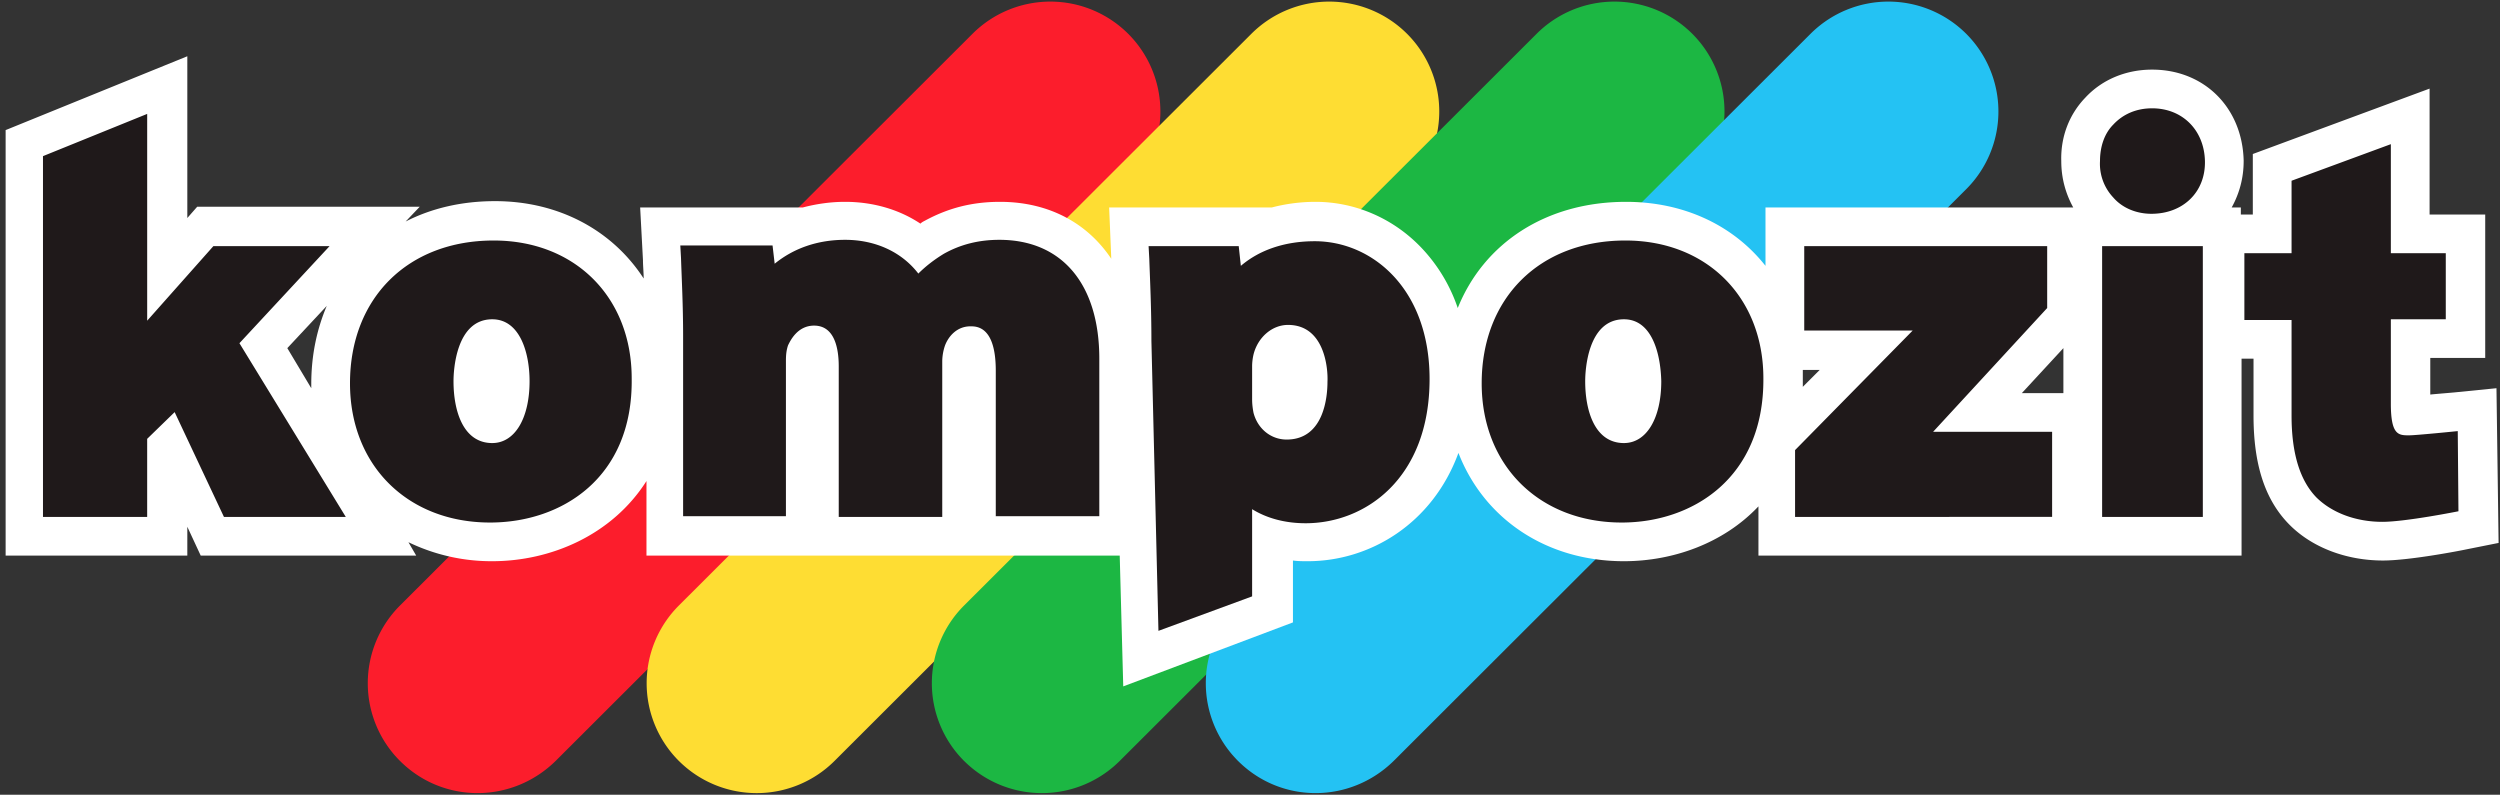 <svg xmlns="http://www.w3.org/2000/svg" width="151" height="48" viewBox="0 0 151 48">
    <rect x="0" y="0" width="151" height="48" fill="#333333" stroke="none"/>
    <g fill="none" fill-rule="nonzero">
        <path fill="#FC1D2C" d="M24.16 45.961a6.634 6.634 0 0 1 0-9.388L58.741 2.04a6.655 6.655 0 0 1 9.4 0 6.634 6.634 0 0 1 0 9.388L33.561 45.96c-2.638 2.591-6.806 2.591-9.401 0z"/>
        <path fill="#FEDD33" d="M41.004 45.961a6.634 6.634 0 0 1 0-9.388L75.585 2.04a6.655 6.655 0 0 1 9.4 0 6.634 6.634 0 0 1 0 9.388L50.405 45.96a6.655 6.655 0 0 1-9.401 0z"/>
        <path fill="#1CB743" d="M58.23 45.961a6.634 6.634 0 0 1 0-9.388L92.813 2.04a6.655 6.655 0 0 1 9.4 0 6.634 6.634 0 0 1 0 9.388L67.631 45.96a6.655 6.655 0 0 1-9.4 0z"/>
        <path fill="#24C2F3" d="M74.777 45.961a6.634 6.634 0 0 1 0-9.388L109.358 2.04a6.655 6.655 0 0 1 9.4 0 6.634 6.634 0 0 1 0 9.388L84.178 45.96c-2.638 2.591-6.806 2.591-9.401 0z"/>
        <path fill="#FFF" d="M150.787 23.448l-2.552.255c-.468.042-1.02.085-1.446.127v-2.209h3.318v-8.665h-3.36V5.352l-10.677 3.95v3.654h-.723v-.425h-.553c.468-.85.723-1.784.723-2.804v-.042c-.085-3.186-2.382-5.48-5.53-5.48-1.573 0-3.02.595-4.04 1.7-.979 1.019-1.489 2.378-1.446 3.822 0 1.02.255 1.954.723 2.804h-18.588v3.526c-1.914-2.422-4.892-3.866-8.422-3.866-4.85 0-8.592 2.506-10.166 6.414a9.876 9.876 0 0 0-2.127-3.568c-1.701-1.826-4.04-2.846-6.465-2.846-.936 0-1.83.128-2.637.34h-9.826l.128 3.1c-1.447-2.166-3.786-3.44-6.721-3.44-1.701 0-3.148.382-4.551 1.147-.085.043-.17.085-.255.17-1.277-.85-2.85-1.317-4.552-1.317-.893 0-1.744.128-2.552.34h-9.825l.17 3.186c0 .34.042.722.042 1.104-1.871-2.888-5.104-4.672-8.975-4.672-1.999 0-3.828.424-5.402 1.232l.851-.893H11.91l-.596.68v-9.77L.34 7.858v25.7h10.974v-1.742l.809 1.742h13.015l-.468-.808a11.52 11.52 0 0 0 5.062 1.147c3.53 0 7.231-1.571 9.315-4.842v4.503h28.584l.213 7.9 10.25-3.865v-3.738c.298.042.596.042.894.042 3.743 0 7.529-2.251 9.102-6.541 1.532 3.95 5.275 6.541 9.996 6.541 2.935 0 5.998-1.062 8.124-3.313v2.974h29.18V21.664h.723v3.44c0 2.931.68 5.055 2.126 6.542 1.362 1.402 3.446 2.209 5.7 2.209 1.531 0 4.466-.552 5.062-.68l1.914-.382-.128-9.345zM17.354 21.027l2.382-2.55c-.595 1.403-.935 2.974-.935 4.716v.255l-1.447-2.421zm91.536 2.336v-.467-.553h1.021l-1.02 1.02zm13.229.382l2.51-2.718v2.718h-2.51z"/>
        <path fill="#1F191A" d="M13.526 31.221l-2.977-6.329-1.66 1.614v4.715H2.596V9.431L8.89 6.88V19.37l3.998-4.503h7.018l-5.444 5.862 6.423 10.492zM29.605 31.561c-4.977 0-8.465-3.44-8.465-8.41 0-5.14 3.488-8.624 8.677-8.624 4.934 0 8.337 3.441 8.337 8.326.085 6.032-4.253 8.708-8.55 8.708zm.127-12.276c-2.212 0-2.34 3.143-2.34 3.738 0 1.827.596 3.738 2.34 3.738 1.361 0 2.254-1.487 2.254-3.738 0-1.742-.595-3.738-2.254-3.738zM60.145 31.221v-8.835c0-2.676-1.149-2.676-1.531-2.676-.809 0-1.32.594-1.532 1.147a3.05 3.05 0 0 0-.17.934v9.43H50.66v-9.09c0-1.104-.255-2.464-1.488-2.464-1.021 0-1.446.935-1.574 1.19-.085.255-.128.51-.128.934v9.388h-6.21V20.304c0-1.869-.085-3.44-.127-4.715l-.043-.764h5.572l.128 1.104c1.148-.934 2.594-1.444 4.253-1.444 1.872 0 3.446.765 4.424 2.039.468-.467.978-.85 1.531-1.19.978-.552 2.084-.849 3.36-.849 3.786 0 6.04 2.676 6.04 7.179v9.515h-6.252v.042zM69.97 38.103l-.425-17.501c0-1.997-.085-3.696-.128-4.97l-.042-.765h5.444l.128 1.19c1.148-.977 2.68-1.487 4.466-1.487 3.446 0 6.933 2.846 6.933 8.326 0 5.989-3.87 8.708-7.486 8.708-1.233 0-2.34-.298-3.232-.85v5.267l-5.658 2.082zm7.827-18.478c-.978 0-1.83.764-2.084 1.784a3.297 3.297 0 0 0-.085.68v2.038c0 .298.042.595.085.808.255.977 1.063 1.614 1.999 1.614 2.297 0 2.467-2.676 2.467-3.484.042-.807-.17-3.44-2.382-3.44zM97.959 31.561c-4.977 0-8.465-3.44-8.465-8.41 0-5.14 3.488-8.624 8.677-8.624 4.934 0 8.337 3.441 8.337 8.326.043 6.032-4.296 8.708-8.55 8.708zm.127-12.276c-2.212 0-2.34 3.143-2.34 3.738 0 1.827.596 3.738 2.34 3.738 1.361 0 2.255-1.487 2.255-3.738-.043-1.742-.596-3.738-2.255-3.738zM108.422 31.221v-4.035l7.104-7.221h-6.55v-5.098h14.674v3.738l-6.89 7.476h7.188v5.14zM126.968 14.867h6.083v16.354h-6.083zM129.945 12.913c-.893 0-1.744-.34-2.297-.977a2.972 2.972 0 0 1-.808-2.209c0-.85.255-1.656.808-2.208.596-.638 1.404-.977 2.34-.977 1.829 0 3.147 1.316 3.19 3.185.042 1.87-1.319 3.186-3.233 3.186zM143.897 31.519c-1.617 0-3.063-.553-3.999-1.487-.978-1.02-1.488-2.634-1.488-4.928v-5.777h-2.85v-4.035h2.85v-4.375l5.997-2.209v6.584h3.318v3.993h-3.318v5.097c0 1.912.468 1.912 1.106 1.912.425 0 2.935-.255 2.935-.255l.042 4.842s-3.19.638-4.593.638z"/>
    </g>
</svg>
